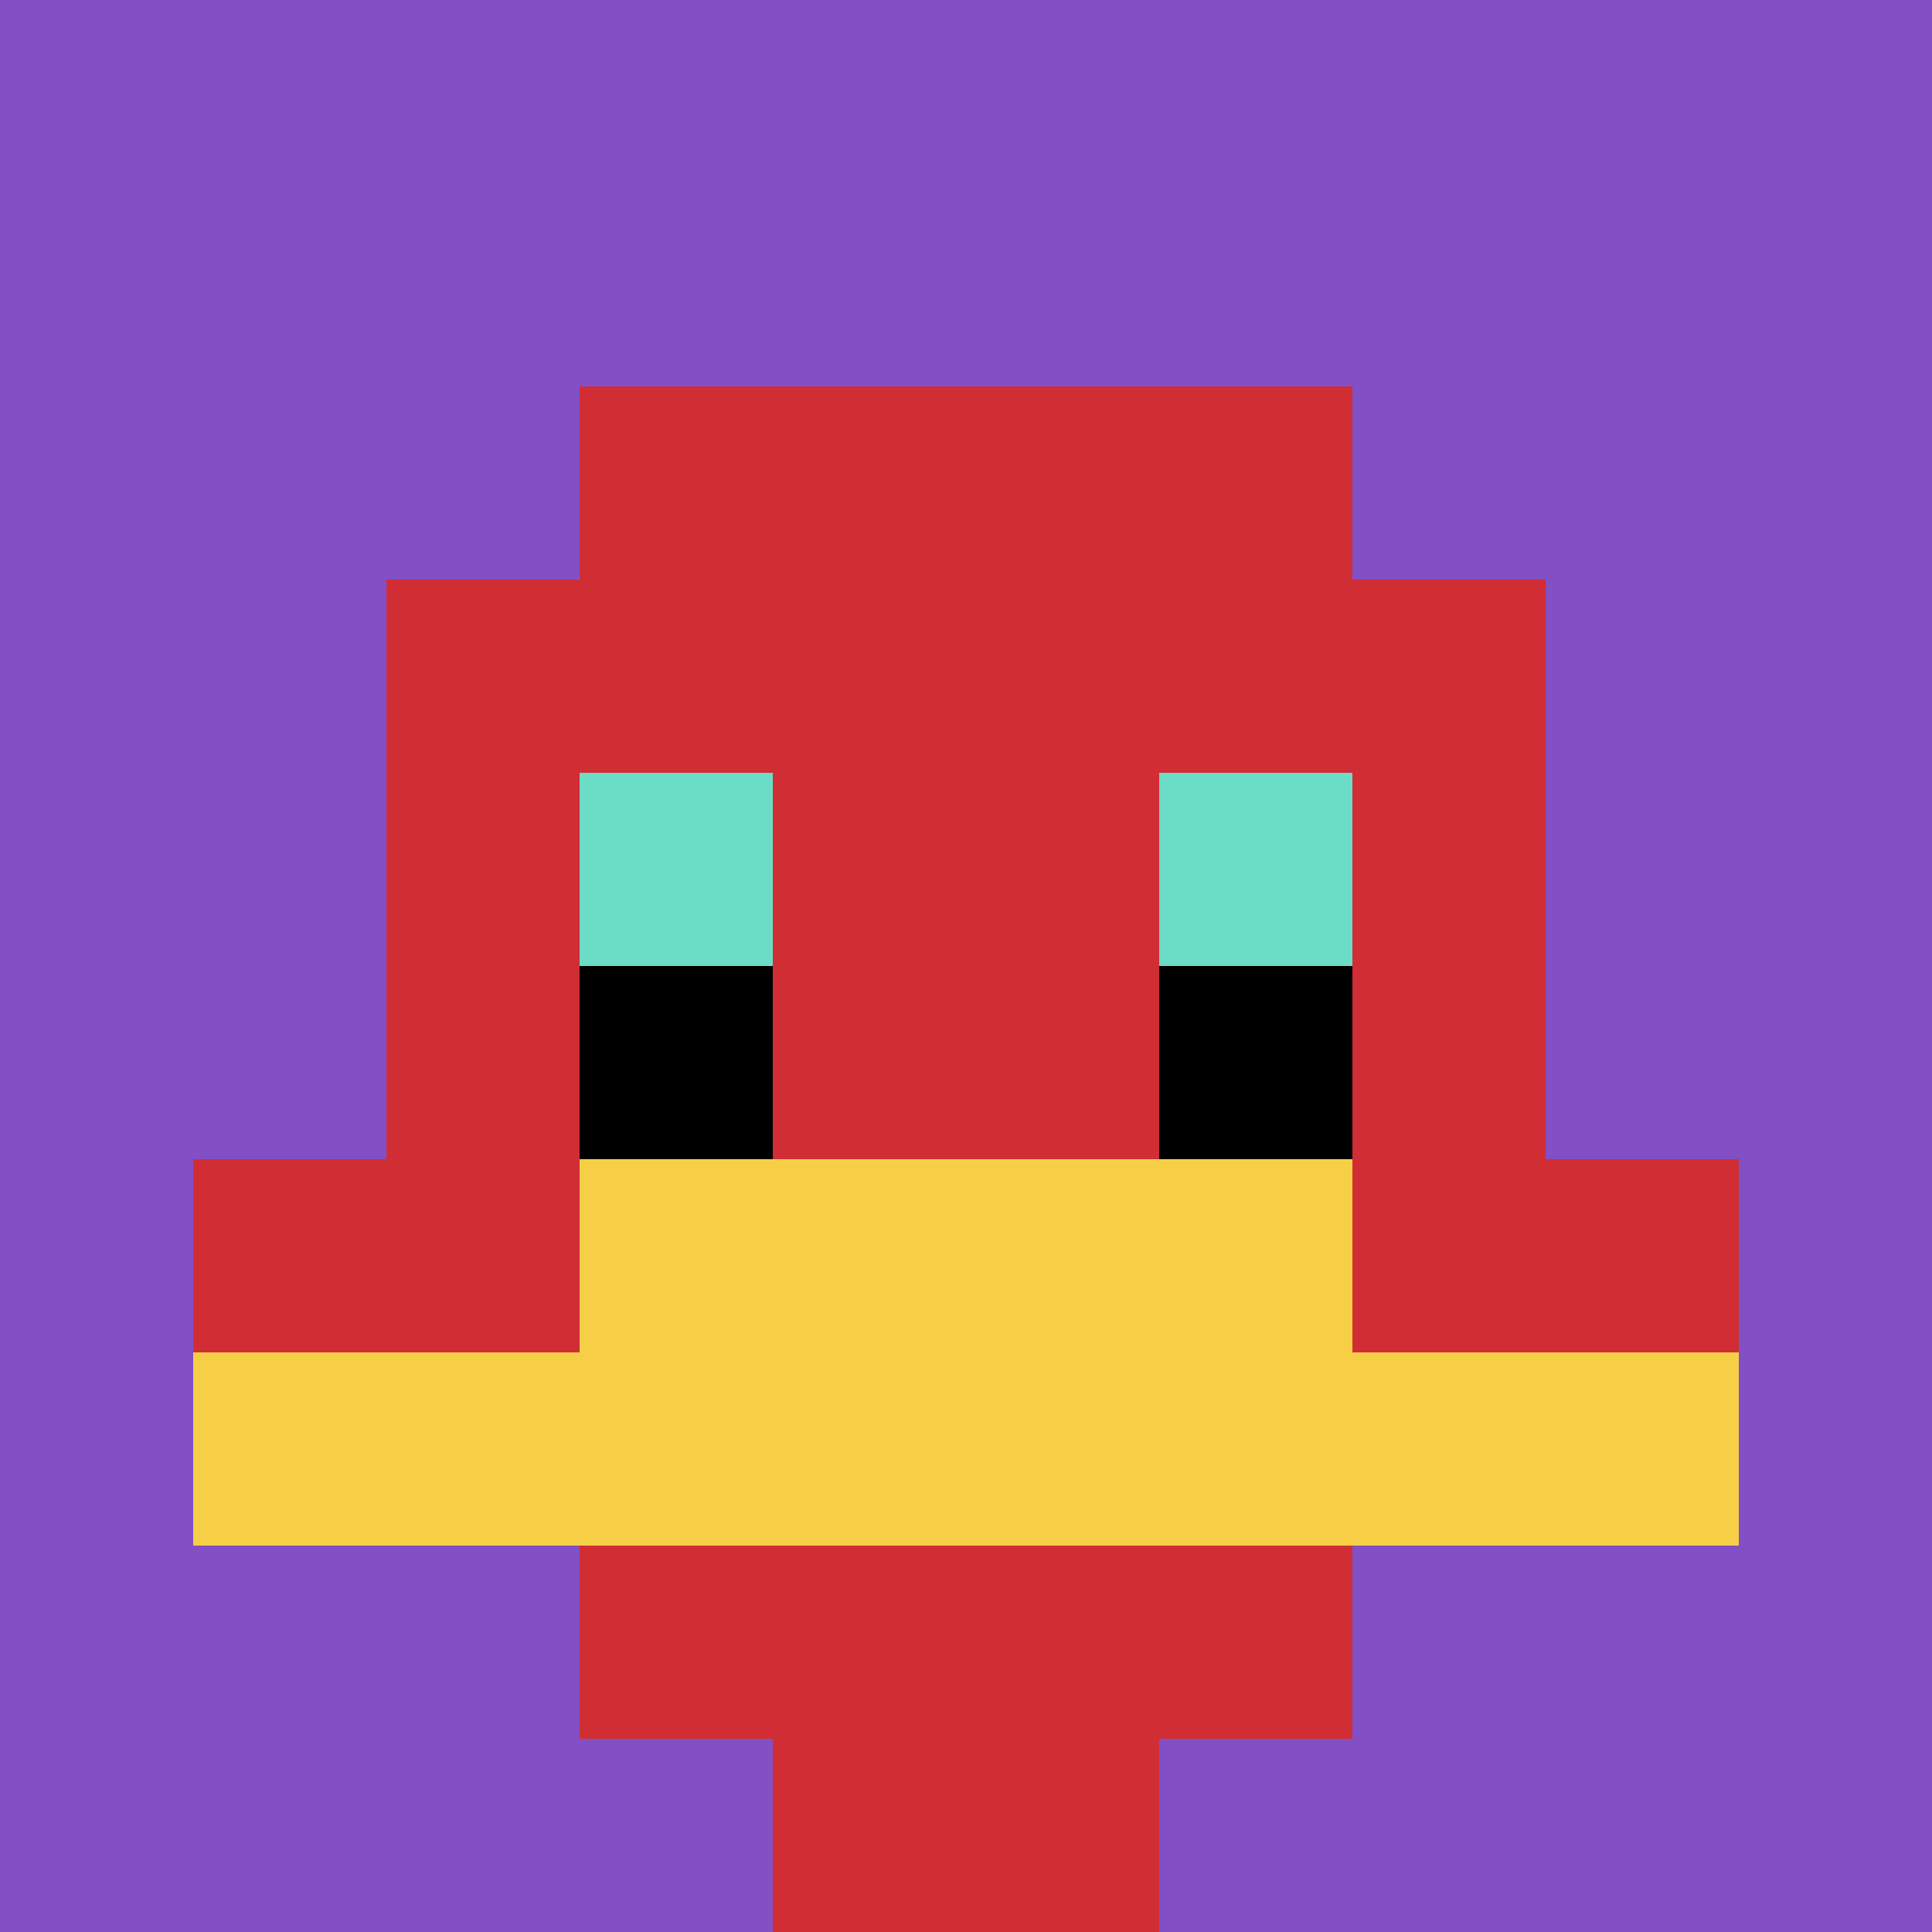 <svg xmlns="http://www.w3.org/2000/svg" version="1.1" width="757" height="757"><title>'goose-pfp-764958' by Dmitri Cherniak</title><desc>seed=764958
backgroundColor=#ffffff
padding=0
innerPadding=0
timeout=500
dimension=1
border=false
Save=function(){return n.handleSave()}
frame=354

Rendered at Sun Oct 08 2023 11:47:44 GMT+0800 (北美中部标准时间)
Generated in &lt;1ms
</desc><defs></defs><rect width="100%" height="100%" fill="#ffffff"></rect><g><g id="0-0"><rect x="0" y="0" height="757" width="757" fill="#834FC4"></rect><g><rect id="0-0-3-2-4-7" x="227.1" y="151.4" width="302.8" height="529.9" fill="#D12D35"></rect><rect id="0-0-2-3-6-5" x="151.4" y="227.1" width="454.2" height="378.5" fill="#D12D35"></rect><rect id="0-0-4-8-2-2" x="302.8" y="605.6" width="151.4" height="151.4" fill="#D12D35"></rect><rect id="0-0-1-6-8-1" x="75.7" y="454.2" width="605.6" height="75.7" fill="#D12D35"></rect><rect id="0-0-1-7-8-1" x="75.7" y="529.9" width="605.6" height="75.7" fill="#F7CF46"></rect><rect id="0-0-3-6-4-2" x="227.1" y="454.2" width="302.8" height="151.4" fill="#F7CF46"></rect><rect id="0-0-3-4-1-1" x="227.1" y="302.8" width="75.7" height="75.7" fill="#6BDCC5"></rect><rect id="0-0-6-4-1-1" x="454.2" y="302.8" width="75.7" height="75.7" fill="#6BDCC5"></rect><rect id="0-0-3-5-1-1" x="227.1" y="378.5" width="75.7" height="75.7" fill="#000000"></rect><rect id="0-0-6-5-1-1" x="454.2" y="378.5" width="75.7" height="75.7" fill="#000000"></rect></g><rect x="0" y="0" stroke="white" stroke-width="0" height="757" width="757" fill="none"></rect></g></g></svg>